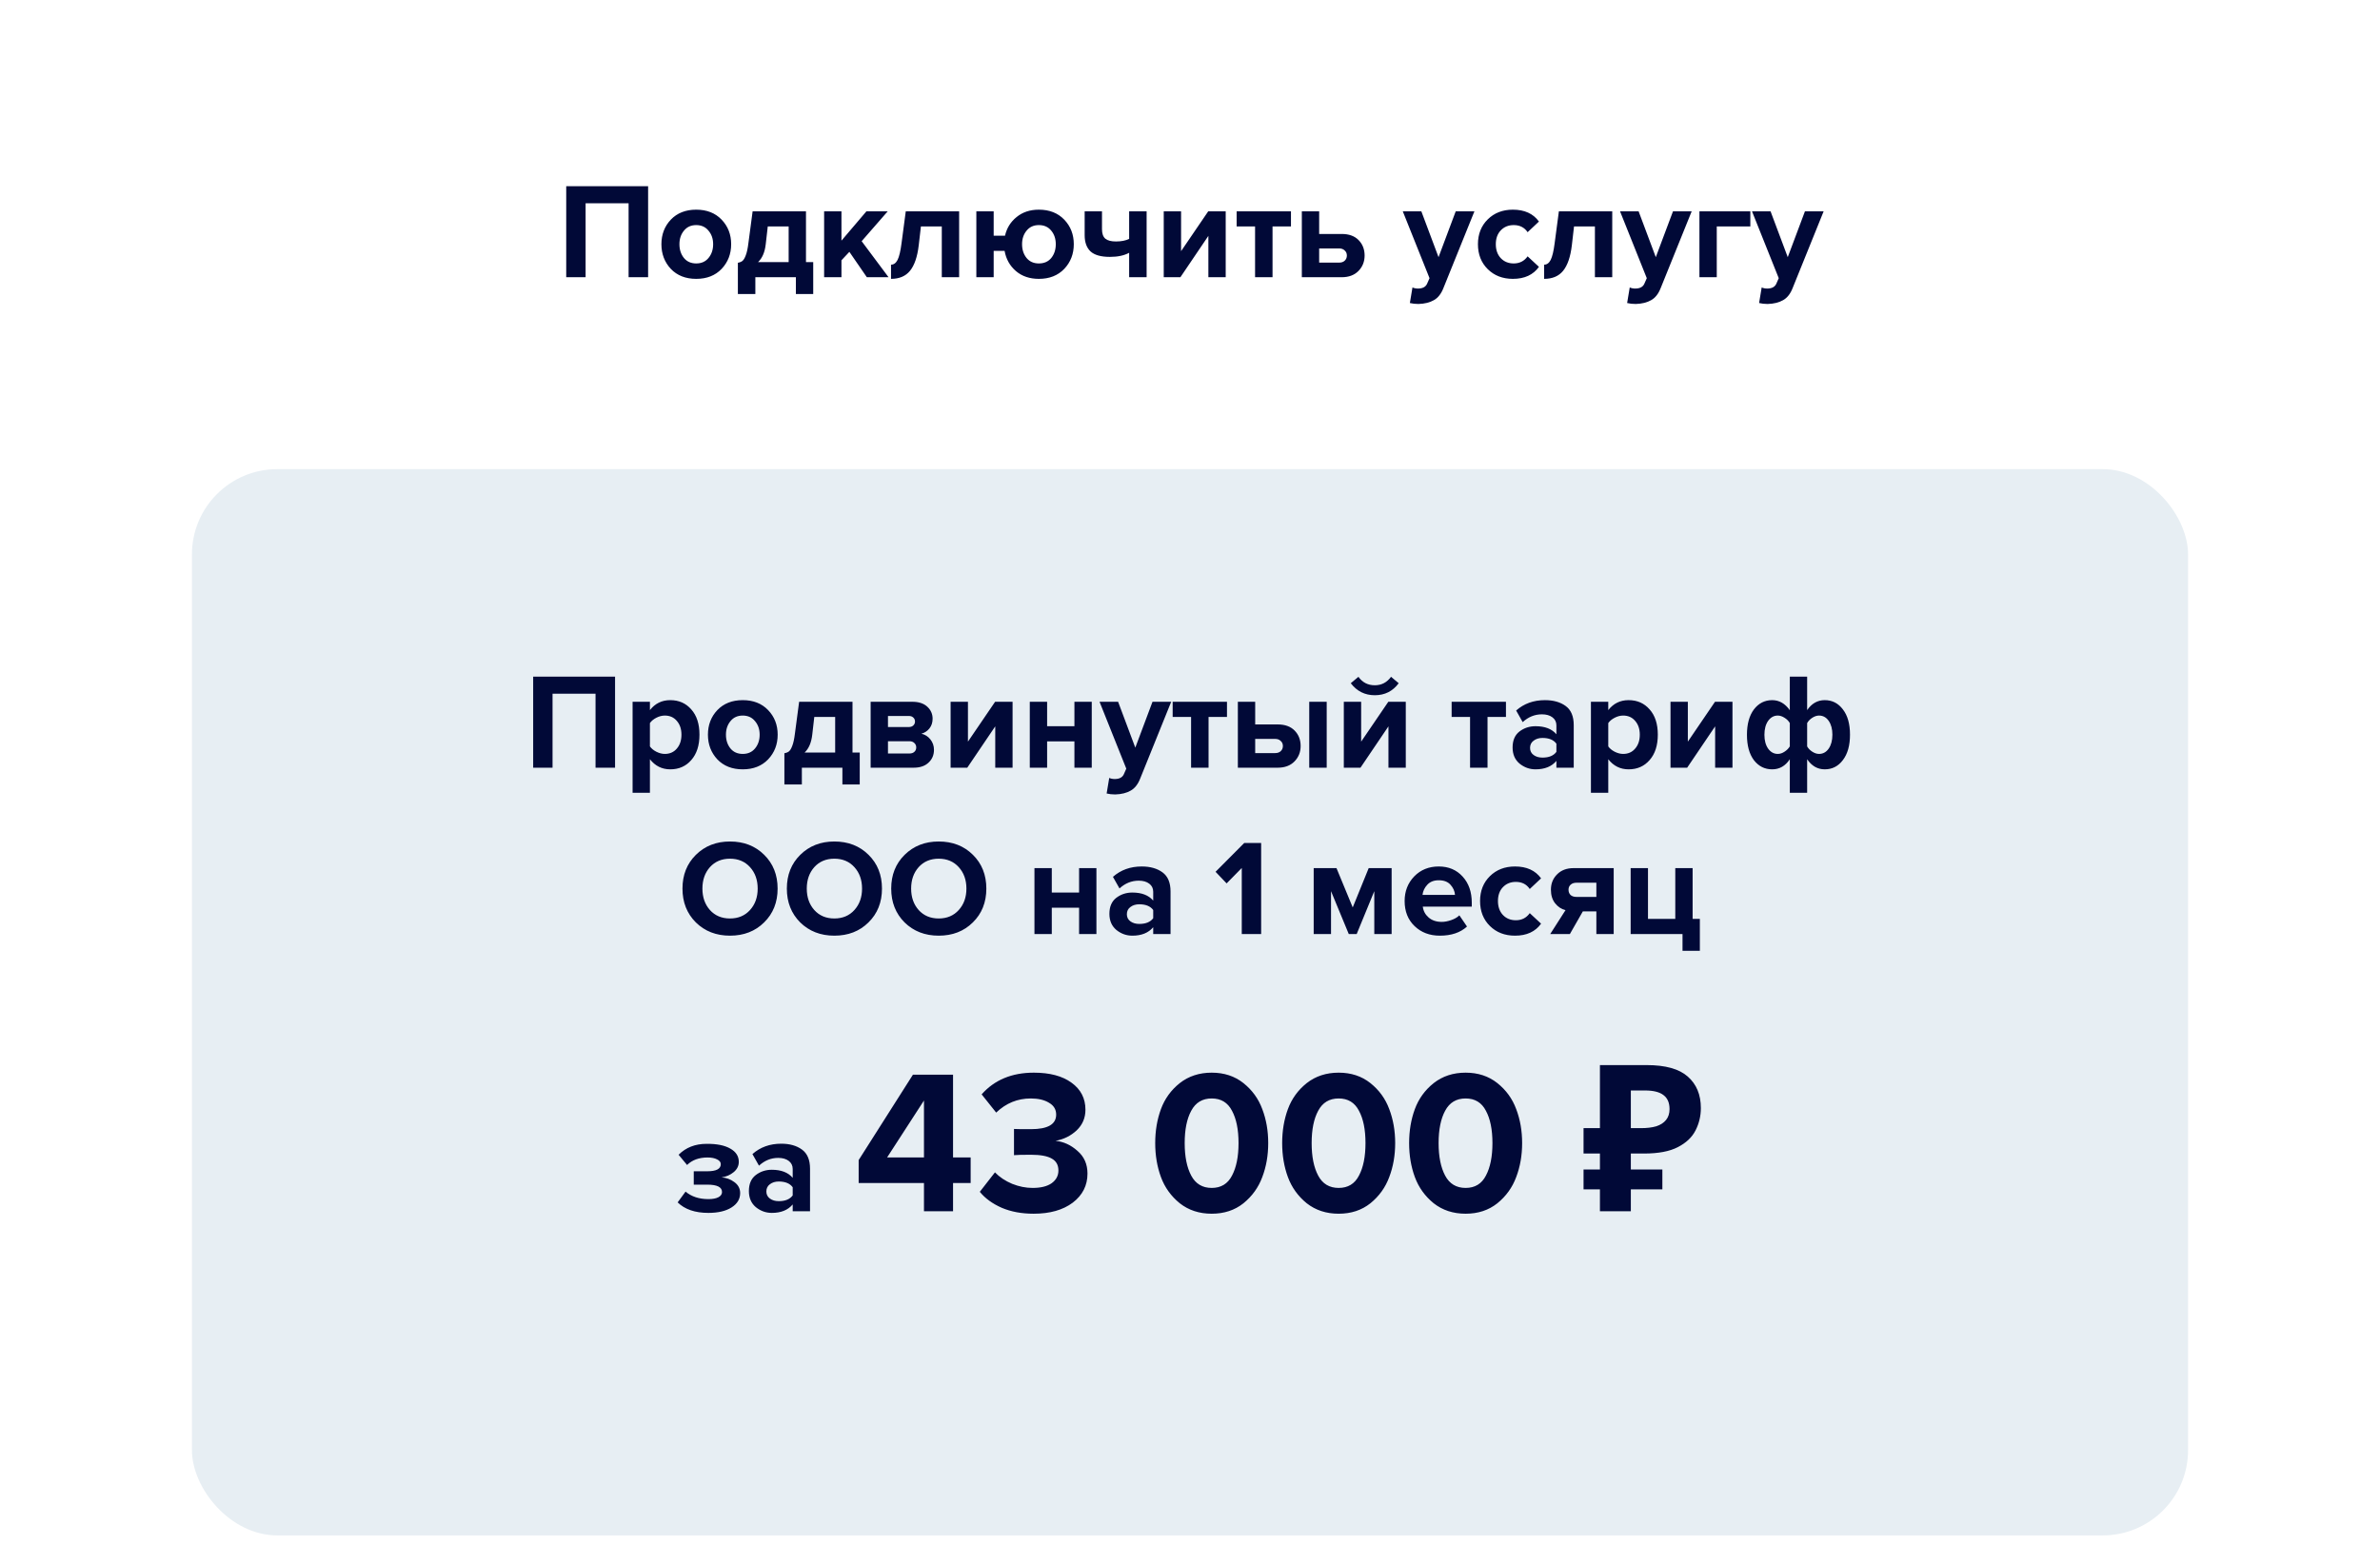 <?xml version="1.0" encoding="UTF-8"?> <svg xmlns="http://www.w3.org/2000/svg" width="558" height="367" viewBox="0 0 558 367" fill="none"> <rect width="558" height="367" fill="white"></rect> <rect x="45" y="110" width="468" height="250" rx="20" fill="#E7EEF3"></rect> <path d="M151.953 65H147.377V47.656H137.297V65H132.753V43.656H151.953V65ZM169.183 63.048C167.69 64.605 165.706 65.384 163.231 65.384C160.756 65.384 158.772 64.605 157.279 63.048C155.807 61.469 155.071 59.539 155.071 57.256C155.071 54.973 155.807 53.053 157.279 51.496C158.772 49.939 160.756 49.16 163.231 49.16C165.706 49.16 167.69 49.939 169.183 51.496C170.676 53.053 171.423 54.973 171.423 57.256C171.423 59.539 170.676 61.469 169.183 63.048ZM160.351 60.488C161.055 61.341 162.015 61.768 163.231 61.768C164.447 61.768 165.407 61.341 166.111 60.488C166.836 59.613 167.199 58.536 167.199 57.256C167.199 55.997 166.836 54.941 166.111 54.088C165.407 53.213 164.447 52.776 163.231 52.776C162.015 52.776 161.055 53.213 160.351 54.088C159.647 54.941 159.295 55.997 159.295 57.256C159.295 58.536 159.647 59.613 160.351 60.488ZM172.998 68.936V61.608C173.467 61.523 173.83 61.373 174.086 61.16C174.363 60.925 174.619 60.488 174.854 59.848C175.11 59.187 175.313 58.248 175.462 57.032L176.454 49.544H188.966V61.448H190.662V68.936H186.598V65H177.094V68.936H172.998ZM180.006 53.096L179.526 57.288C179.313 59.144 178.715 60.531 177.734 61.448H184.902V53.096H180.006ZM208.323 65H203.235L199.139 59.048L197.283 61.032V65H193.219V49.544H197.283V56.424L203.139 49.544H208.131L202.019 56.552L208.323 65ZM208.904 65.384V62.056C209.544 62.056 210.056 61.683 210.44 60.936C210.824 60.168 211.133 58.867 211.368 57.032L212.36 49.544H224.872V65H220.808V53.096H215.912L215.4 57.512C215.08 60.221 214.397 62.216 213.352 63.496C212.328 64.755 210.845 65.384 208.904 65.384ZM243.563 65.384C241.408 65.384 239.616 64.776 238.187 63.56C236.757 62.323 235.872 60.744 235.531 58.824H232.971V65H228.907V49.544H232.971V55.272H235.627C236.032 53.48 236.939 52.019 238.347 50.888C239.755 49.736 241.493 49.16 243.563 49.16C246.037 49.16 248.021 49.939 249.515 51.496C251.008 53.053 251.755 54.973 251.755 57.256C251.755 59.539 251.008 61.469 249.515 63.048C248.021 64.605 246.037 65.384 243.563 65.384ZM243.563 61.768C244.8 61.768 245.771 61.341 246.475 60.488C247.179 59.613 247.531 58.536 247.531 57.256C247.531 55.997 247.179 54.941 246.475 54.088C245.771 53.213 244.8 52.776 243.563 52.776C242.347 52.776 241.387 53.213 240.683 54.088C239.979 54.941 239.627 55.997 239.627 57.256C239.627 58.536 239.979 59.613 240.683 60.488C241.387 61.341 242.347 61.768 243.563 61.768ZM254.302 49.544H258.366V53.736C258.366 54.781 258.632 55.528 259.166 55.976C259.699 56.403 260.52 56.616 261.63 56.616C262.888 56.616 263.923 56.413 264.734 56.008V49.544H268.83V65H264.734V59.272C263.56 59.912 262.056 60.232 260.222 60.232C258.131 60.232 256.616 59.805 255.678 58.952C254.76 58.077 254.302 56.808 254.302 55.144V49.544ZM276.748 65H272.844V49.544H276.908V58.888L283.276 49.544H287.372V65H283.308V55.304L276.748 65ZM298.351 65H294.255V53.096H289.935V49.544H302.671V53.096H298.351V65ZM305.219 49.544H309.283V54.856H314.563C316.27 54.856 317.592 55.336 318.531 56.296C319.47 57.256 319.939 58.461 319.939 59.912C319.939 61.341 319.459 62.547 318.499 63.528C317.539 64.509 316.227 65 314.563 65H305.219V49.544ZM313.955 58.248H309.283V61.576H313.955C314.51 61.576 314.947 61.427 315.267 61.128C315.608 60.808 315.779 60.403 315.779 59.912C315.779 59.421 315.608 59.027 315.267 58.728C314.947 58.408 314.51 58.248 313.955 58.248ZM330.55 71.048L331.158 67.4C331.542 67.571 331.969 67.656 332.438 67.656C333.526 67.656 334.241 67.283 334.582 66.536L335.158 65.224L328.886 49.544H333.238L337.27 60.296L341.302 49.544H345.686L338.422 67.528C337.889 68.893 337.142 69.843 336.182 70.376C335.222 70.931 334.017 71.229 332.566 71.272C331.819 71.272 331.147 71.197 330.55 71.048ZM354.7 65.384C352.311 65.384 350.348 64.627 348.812 63.112C347.276 61.597 346.508 59.645 346.508 57.256C346.508 54.888 347.276 52.947 348.812 51.432C350.348 49.917 352.311 49.16 354.7 49.16C357.431 49.16 359.468 50.088 360.812 51.944L358.156 54.44C357.41 53.331 356.322 52.776 354.892 52.776C353.655 52.776 352.642 53.192 351.852 54.024C351.084 54.835 350.7 55.912 350.7 57.256C350.7 58.6 351.084 59.688 351.852 60.52C352.642 61.352 353.655 61.768 354.892 61.768C356.279 61.768 357.367 61.213 358.156 60.104L360.812 62.568C359.468 64.445 357.431 65.384 354.7 65.384ZM362.029 65.384V62.056C362.669 62.056 363.181 61.683 363.565 60.936C363.949 60.168 364.258 58.867 364.493 57.032L365.485 49.544H377.997V65H373.933V53.096H369.037L368.525 57.512C368.205 60.221 367.522 62.216 366.477 63.496C365.453 64.755 363.97 65.384 362.029 65.384ZM381.488 71.048L382.096 67.4C382.48 67.571 382.906 67.656 383.376 67.656C384.464 67.656 385.178 67.283 385.52 66.536L386.096 65.224L379.824 49.544H384.176L388.208 60.296L392.24 49.544H396.624L389.36 67.528C388.826 68.893 388.08 69.843 387.12 70.376C386.16 70.931 384.954 71.229 383.504 71.272C382.757 71.272 382.085 71.197 381.488 71.048ZM410.374 49.544V53.096H402.502V65H398.438V49.544H410.374ZM412.425 71.048L413.033 67.4C413.417 67.571 413.844 67.656 414.313 67.656C415.401 67.656 416.116 67.283 416.457 66.536L417.033 65.224L410.761 49.544H415.113L419.145 60.296L423.177 49.544H427.561L420.297 67.528C419.764 68.893 419.017 69.843 418.057 70.376C417.097 70.931 415.892 71.229 414.441 71.272C413.694 71.272 413.022 71.197 412.425 71.048Z" fill="#010937"></path> <path d="M166.078 284.384C162.963 284.384 160.563 283.563 158.878 281.92L160.734 279.392C162.12 280.565 163.902 281.152 166.078 281.152C167.102 281.152 167.891 281.003 168.446 280.704C169 280.405 169.278 280 169.278 279.488C169.278 278.336 168.126 277.76 165.822 277.76H162.654V274.624H165.822C167.934 274.624 168.99 274.069 168.99 272.96C168.99 272.491 168.702 272.117 168.126 271.84C167.55 271.541 166.803 271.392 165.886 271.392C163.88 271.392 162.28 271.979 161.086 273.152L159.102 270.752C160.808 269.045 162.995 268.192 165.662 268.192C168.051 268.171 169.907 268.544 171.23 269.312C172.552 270.059 173.214 271.093 173.214 272.416C173.214 273.355 172.819 274.155 172.03 274.816C171.24 275.477 170.291 275.893 169.182 276.064C170.27 276.128 171.262 276.491 172.158 277.152C173.075 277.813 173.534 278.677 173.534 279.744C173.534 281.131 172.862 282.251 171.518 283.104C170.174 283.957 168.36 284.384 166.078 284.384ZM189.915 284H185.851V282.4C184.741 283.723 183.109 284.384 180.955 284.384C179.568 284.384 178.32 283.936 177.211 283.04C176.123 282.123 175.579 280.864 175.579 279.264C175.579 277.6 176.112 276.352 177.179 275.52C178.267 274.688 179.525 274.272 180.955 274.272C183.152 274.272 184.784 274.901 185.851 276.16V274.08C185.851 273.291 185.541 272.661 184.923 272.192C184.304 271.723 183.483 271.488 182.459 271.488C180.773 271.488 179.269 272.096 177.947 273.312L176.411 270.592C178.245 268.971 180.496 268.16 183.163 268.16C185.147 268.16 186.768 268.619 188.027 269.536C189.285 270.453 189.915 271.947 189.915 274.016V284ZM182.587 281.632C184.101 281.632 185.189 281.184 185.851 280.288V278.368C185.189 277.472 184.101 277.024 182.587 277.024C181.755 277.024 181.061 277.237 180.507 277.664C179.952 278.069 179.675 278.635 179.675 279.36C179.675 280.064 179.952 280.619 180.507 281.024C181.061 281.429 181.755 281.632 182.587 281.632ZM223.445 284H216.629V277.376H201.317V272L214.037 251.984H223.445V271.376H227.573V277.376H223.445V284ZM216.629 271.376V258.032L207.989 271.376H216.629ZM242.342 284.576C239.526 284.576 237.03 284.112 234.854 283.184C232.678 282.224 230.966 280.976 229.718 279.44L233.27 274.88C234.358 276 235.702 276.896 237.302 277.568C238.902 278.208 240.502 278.528 242.102 278.528C244.022 278.528 245.51 278.16 246.566 277.424C247.622 276.656 248.15 275.664 248.15 274.448C248.15 273.168 247.638 272.24 246.614 271.664C245.59 271.056 243.958 270.752 241.718 270.752C239.702 270.752 238.374 270.784 237.734 270.848V264.704C238.118 264.736 239.446 264.752 241.718 264.752C245.654 264.752 247.622 263.616 247.622 261.344C247.622 260.128 247.062 259.2 245.942 258.56C244.854 257.888 243.43 257.552 241.67 257.552C238.566 257.552 235.862 258.656 233.558 260.864L230.15 256.592C233.158 253.2 237.238 251.504 242.39 251.504C246.134 251.504 249.078 252.288 251.222 253.856C253.398 255.424 254.486 257.536 254.486 260.192C254.486 262.112 253.798 263.728 252.422 265.04C251.046 266.32 249.398 267.136 247.478 267.488C249.366 267.68 251.078 268.464 252.614 269.84C254.182 271.184 254.966 272.96 254.966 275.168C254.966 277.952 253.814 280.224 251.51 281.984C249.206 283.712 246.15 284.576 242.342 284.576ZM291.531 282.128C289.483 283.76 287.003 284.576 284.091 284.576C281.179 284.576 278.683 283.76 276.603 282.128C274.555 280.464 273.083 278.416 272.187 275.984C271.291 273.552 270.843 270.896 270.843 268.016C270.843 265.136 271.291 262.48 272.187 260.048C273.083 257.616 274.555 255.584 276.603 253.952C278.683 252.32 281.179 251.504 284.091 251.504C287.003 251.504 289.483 252.32 291.531 253.952C293.579 255.584 295.051 257.616 295.947 260.048C296.875 262.48 297.339 265.136 297.339 268.016C297.339 270.896 296.875 273.552 295.947 275.984C295.051 278.416 293.579 280.464 291.531 282.128ZM279.291 275.648C280.315 277.568 281.915 278.528 284.091 278.528C286.267 278.528 287.851 277.568 288.843 275.648C289.867 273.728 290.379 271.184 290.379 268.016C290.379 264.848 289.867 262.32 288.843 260.432C287.851 258.512 286.267 257.552 284.091 257.552C281.915 257.552 280.315 258.512 279.291 260.432C278.267 262.32 277.755 264.848 277.755 268.016C277.755 271.184 278.267 273.728 279.291 275.648ZM321.297 282.128C319.249 283.76 316.769 284.576 313.857 284.576C310.945 284.576 308.449 283.76 306.369 282.128C304.321 280.464 302.849 278.416 301.953 275.984C301.057 273.552 300.609 270.896 300.609 268.016C300.609 265.136 301.057 262.48 301.953 260.048C302.849 257.616 304.321 255.584 306.369 253.952C308.449 252.32 310.945 251.504 313.857 251.504C316.769 251.504 319.249 252.32 321.297 253.952C323.345 255.584 324.817 257.616 325.713 260.048C326.641 262.48 327.105 265.136 327.105 268.016C327.105 270.896 326.641 273.552 325.713 275.984C324.817 278.416 323.345 280.464 321.297 282.128ZM309.057 275.648C310.081 277.568 311.681 278.528 313.857 278.528C316.033 278.528 317.617 277.568 318.609 275.648C319.633 273.728 320.145 271.184 320.145 268.016C320.145 264.848 319.633 262.32 318.609 260.432C317.617 258.512 316.033 257.552 313.857 257.552C311.681 257.552 310.081 258.512 309.057 260.432C308.033 262.32 307.521 264.848 307.521 268.016C307.521 271.184 308.033 273.728 309.057 275.648ZM351.062 282.128C349.014 283.76 346.534 284.576 343.622 284.576C340.71 284.576 338.214 283.76 336.134 282.128C334.086 280.464 332.614 278.416 331.718 275.984C330.822 273.552 330.374 270.896 330.374 268.016C330.374 265.136 330.822 262.48 331.718 260.048C332.614 257.616 334.086 255.584 336.134 253.952C338.214 252.32 340.71 251.504 343.622 251.504C346.534 251.504 349.014 252.32 351.062 253.952C353.11 255.584 354.582 257.616 355.478 260.048C356.406 262.48 356.87 265.136 356.87 268.016C356.87 270.896 356.406 273.552 355.478 275.984C354.582 278.416 353.11 280.464 351.062 282.128ZM338.822 275.648C339.846 277.568 341.446 278.528 343.622 278.528C345.798 278.528 347.382 277.568 348.374 275.648C349.398 273.728 349.91 271.184 349.91 268.016C349.91 264.848 349.398 262.32 348.374 260.432C347.382 258.512 345.798 257.552 343.622 257.552C341.446 257.552 339.846 258.512 338.822 260.432C337.798 262.32 337.286 264.848 337.286 268.016C337.286 271.184 337.798 273.728 338.822 275.648ZM375.109 284V249.728H386.053C390.469 249.728 393.685 250.624 395.701 252.416C397.749 254.208 398.773 256.672 398.773 259.808C398.773 261.664 398.357 263.408 397.525 265.04C396.693 266.672 395.301 267.984 393.349 268.976C391.429 269.968 388.805 270.464 385.477 270.464H382.357V284H375.109ZM371.269 278.864V274.208H389.749V278.864H371.269ZM371.269 270.464V264.512H385.333V270.464H371.269ZM384.757 264.512C386.133 264.512 387.317 264.368 388.309 264.08C389.301 263.76 390.069 263.264 390.613 262.592C391.157 261.92 391.429 261.072 391.429 260.048C391.429 258.576 390.965 257.488 390.037 256.784C389.109 256.048 387.653 255.68 385.669 255.68H382.357V264.512H384.757Z" fill="#010937"></path> <path d="M144.203 180H139.627V162.656H129.547V180H125.003V158.656H144.203V180ZM157.145 180.384C155.204 180.384 153.614 179.595 152.377 178.016V185.888H148.313V164.544H152.377V166.496C153.593 164.939 155.182 164.16 157.145 164.16C159.172 164.16 160.814 164.885 162.073 166.336C163.353 167.765 163.993 169.739 163.993 172.256C163.993 174.773 163.353 176.757 162.073 178.208C160.814 179.659 159.172 180.384 157.145 180.384ZM155.865 176.768C157.038 176.768 157.977 176.352 158.681 175.52C159.406 174.688 159.769 173.6 159.769 172.256C159.769 170.933 159.406 169.856 158.681 169.024C157.977 168.192 157.038 167.776 155.865 167.776C155.204 167.776 154.542 167.947 153.881 168.288C153.22 168.629 152.718 169.045 152.377 169.536V175.008C152.718 175.499 153.22 175.915 153.881 176.256C154.564 176.597 155.225 176.768 155.865 176.768ZM180.089 178.048C178.596 179.605 176.612 180.384 174.137 180.384C171.662 180.384 169.678 179.605 168.185 178.048C166.713 176.469 165.977 174.539 165.977 172.256C165.977 169.973 166.713 168.053 168.185 166.496C169.678 164.939 171.662 164.16 174.137 164.16C176.612 164.16 178.596 164.939 180.089 166.496C181.582 168.053 182.329 169.973 182.329 172.256C182.329 174.539 181.582 176.469 180.089 178.048ZM171.257 175.488C171.961 176.341 172.921 176.768 174.137 176.768C175.353 176.768 176.313 176.341 177.017 175.488C177.742 174.613 178.105 173.536 178.105 172.256C178.105 170.997 177.742 169.941 177.017 169.088C176.313 168.213 175.353 167.776 174.137 167.776C172.921 167.776 171.961 168.213 171.257 169.088C170.553 169.941 170.201 170.997 170.201 172.256C170.201 173.536 170.553 174.613 171.257 175.488ZM183.904 183.936V176.608C184.373 176.523 184.736 176.373 184.992 176.16C185.269 175.925 185.525 175.488 185.76 174.848C186.016 174.187 186.219 173.248 186.368 172.032L187.36 164.544H199.872V176.448H201.568V183.936H197.504V180H188V183.936H183.904ZM190.912 168.096L190.432 172.288C190.219 174.144 189.621 175.531 188.64 176.448H195.808V168.096H190.912ZM214.205 180H204.125V164.544H213.917C215.411 164.544 216.573 164.928 217.405 165.696C218.237 166.464 218.653 167.403 218.653 168.512C218.653 169.408 218.408 170.165 217.917 170.784C217.427 171.403 216.797 171.819 216.029 172.032C216.883 172.224 217.587 172.672 218.141 173.376C218.696 174.08 218.973 174.891 218.973 175.808C218.973 177.024 218.547 178.027 217.693 178.816C216.861 179.605 215.699 180 214.205 180ZM213.213 176.672C213.704 176.672 214.088 176.544 214.365 176.288C214.664 176.032 214.813 175.68 214.813 175.232C214.813 174.827 214.664 174.485 214.365 174.208C214.088 173.931 213.704 173.792 213.213 173.792H208.189V176.672H213.213ZM213.085 170.464C213.512 170.464 213.853 170.347 214.109 170.112C214.387 169.856 214.525 169.547 214.525 169.184C214.525 168.8 214.397 168.491 214.141 168.256C213.885 168 213.533 167.872 213.085 167.872H208.189V170.464H213.085ZM226.779 180H222.875V164.544H226.939V173.888L233.307 164.544H237.403V180H233.339V170.304L226.779 180ZM245.502 180H241.438V164.544H245.502V170.272H251.902V164.544H255.966V180H251.902V173.824H245.502V180ZM259.456 186.048L260.064 182.4C260.448 182.571 260.875 182.656 261.344 182.656C262.432 182.656 263.147 182.283 263.488 181.536L264.064 180.224L257.792 164.544H262.144L266.176 175.296L270.208 164.544H274.592L267.328 182.528C266.795 183.893 266.048 184.843 265.088 185.376C264.128 185.931 262.923 186.229 261.472 186.272C260.726 186.272 260.054 186.197 259.456 186.048ZM283.351 180H279.255V168.096H274.935V164.544H287.671V168.096H283.351V180ZM290.219 164.544H294.283V169.856H299.563C301.27 169.856 302.592 170.336 303.531 171.296C304.47 172.256 304.939 173.461 304.939 174.912C304.939 176.341 304.459 177.547 303.499 178.528C302.539 179.509 301.227 180 299.563 180H290.219V164.544ZM298.955 173.248H294.283V176.576H298.955C299.51 176.576 299.947 176.427 300.267 176.128C300.608 175.808 300.779 175.403 300.779 174.912C300.779 174.421 300.608 174.027 300.267 173.728C299.947 173.408 299.51 173.248 298.955 173.248ZM311.051 180H306.955V164.544H311.051V180ZM318.967 180H315.063V164.544H319.127V173.888L325.495 164.544H329.591V180H325.527V170.304L318.967 180ZM327.927 160.192C326.54 162.069 324.674 163.008 322.327 163.008C320.002 163.008 318.124 162.069 316.695 160.192L318.487 158.688C319.426 160.011 320.706 160.672 322.327 160.672C323.906 160.672 325.175 160.011 326.135 158.688L327.927 160.192ZM348.757 180H344.661V168.096H340.341V164.544H353.077V168.096H348.757V180ZM368.969 180H364.905V178.4C363.796 179.723 362.164 180.384 360.009 180.384C358.623 180.384 357.375 179.936 356.265 179.04C355.177 178.123 354.633 176.864 354.633 175.264C354.633 173.6 355.167 172.352 356.233 171.52C357.321 170.688 358.58 170.272 360.009 170.272C362.207 170.272 363.839 170.901 364.905 172.16V170.08C364.905 169.291 364.596 168.661 363.977 168.192C363.359 167.723 362.537 167.488 361.513 167.488C359.828 167.488 358.324 168.096 357.001 169.312L355.465 166.592C357.3 164.971 359.551 164.16 362.217 164.16C364.201 164.16 365.823 164.619 367.081 165.536C368.34 166.453 368.969 167.947 368.969 170.016V180ZM361.641 177.632C363.156 177.632 364.244 177.184 364.905 176.288V174.368C364.244 173.472 363.156 173.024 361.641 173.024C360.809 173.024 360.116 173.237 359.561 173.664C359.007 174.069 358.729 174.635 358.729 175.36C358.729 176.064 359.007 176.619 359.561 177.024C360.116 177.429 360.809 177.632 361.641 177.632ZM381.832 180.384C379.891 180.384 378.302 179.595 377.064 178.016V185.888H373V164.544H377.064V166.496C378.28 164.939 379.87 164.16 381.832 164.16C383.859 164.16 385.502 164.885 386.76 166.336C388.04 167.765 388.68 169.739 388.68 172.256C388.68 174.773 388.04 176.757 386.76 178.208C385.502 179.659 383.859 180.384 381.832 180.384ZM380.552 176.768C381.726 176.768 382.664 176.352 383.368 175.52C384.094 174.688 384.456 173.6 384.456 172.256C384.456 170.933 384.094 169.856 383.368 169.024C382.664 168.192 381.726 167.776 380.552 167.776C379.891 167.776 379.23 167.947 378.568 168.288C377.907 168.629 377.406 169.045 377.064 169.536V175.008C377.406 175.499 377.907 175.915 378.568 176.256C379.251 176.597 379.912 176.768 380.552 176.768ZM395.561 180H391.657V164.544H395.721V173.888L402.089 164.544H406.185V180H402.121V170.304L395.561 180ZM415.499 164.16C417.142 164.16 418.518 164.949 419.627 166.528V158.656H423.691V166.496C424.758 164.939 426.134 164.16 427.819 164.16C429.568 164.16 430.987 164.885 432.075 166.336C433.184 167.765 433.739 169.739 433.739 172.256C433.739 174.773 433.184 176.757 432.075 178.208C430.987 179.659 429.568 180.384 427.819 180.384C426.134 180.384 424.758 179.595 423.691 178.016V185.888H419.627V178.016C418.582 179.595 417.206 180.384 415.499 180.384C413.75 180.384 412.32 179.669 411.211 178.24C410.123 176.789 409.579 174.805 409.579 172.288C409.579 169.771 410.123 167.787 411.211 166.336C412.32 164.885 413.75 164.16 415.499 164.16ZM416.811 167.776C415.894 167.776 415.136 168.192 414.539 169.024C413.963 169.856 413.675 170.944 413.675 172.288C413.675 173.611 413.963 174.688 414.539 175.52C415.136 176.352 415.894 176.768 416.811 176.768C417.344 176.768 417.867 176.597 418.379 176.256C418.912 175.915 419.328 175.499 419.627 175.008V169.536C419.35 169.045 418.934 168.629 418.379 168.288C417.846 167.947 417.323 167.776 416.811 167.776ZM426.475 176.768C427.414 176.768 428.171 176.352 428.747 175.52C429.323 174.688 429.611 173.6 429.611 172.256C429.611 170.933 429.323 169.856 428.747 169.024C428.171 168.192 427.414 167.776 426.475 167.776C425.963 167.776 425.44 167.947 424.907 168.288C424.374 168.629 423.968 169.045 423.691 169.536V175.008C423.968 175.499 424.374 175.915 424.907 176.256C425.44 176.597 425.963 176.768 426.475 176.768ZM171.146 219.384C167.925 219.384 165.258 218.349 163.146 216.28C161.055 214.189 160.01 211.544 160.01 208.344C160.01 205.144 161.055 202.509 163.146 200.44C165.258 198.349 167.925 197.304 171.146 197.304C174.389 197.304 177.055 198.339 179.146 200.408C181.258 202.477 182.314 205.123 182.314 208.344C182.314 211.565 181.258 214.211 179.146 216.28C177.055 218.349 174.389 219.384 171.146 219.384ZM166.442 213.368C167.637 214.691 169.205 215.352 171.146 215.352C173.087 215.352 174.655 214.691 175.85 213.368C177.045 212.045 177.642 210.371 177.642 208.344C177.642 206.317 177.045 204.643 175.85 203.32C174.655 201.997 173.087 201.336 171.146 201.336C169.205 201.336 167.637 201.997 166.442 203.32C165.269 204.643 164.682 206.317 164.682 208.344C164.682 210.371 165.269 212.045 166.442 213.368ZM195.615 219.384C192.393 219.384 189.727 218.349 187.615 216.28C185.524 214.189 184.479 211.544 184.479 208.344C184.479 205.144 185.524 202.509 187.615 200.44C189.727 198.349 192.393 197.304 195.615 197.304C198.857 197.304 201.524 198.339 203.615 200.408C205.727 202.477 206.783 205.123 206.783 208.344C206.783 211.565 205.727 214.211 203.615 216.28C201.524 218.349 198.857 219.384 195.615 219.384ZM190.911 213.368C192.105 214.691 193.673 215.352 195.615 215.352C197.556 215.352 199.124 214.691 200.319 213.368C201.513 212.045 202.111 210.371 202.111 208.344C202.111 206.317 201.513 204.643 200.319 203.32C199.124 201.997 197.556 201.336 195.615 201.336C193.673 201.336 192.105 201.997 190.911 203.32C189.737 204.643 189.151 206.317 189.151 208.344C189.151 210.371 189.737 212.045 190.911 213.368ZM220.083 219.384C216.862 219.384 214.195 218.349 212.083 216.28C209.993 214.189 208.947 211.544 208.947 208.344C208.947 205.144 209.993 202.509 212.083 200.44C214.195 198.349 216.862 197.304 220.083 197.304C223.326 197.304 225.993 198.339 228.083 200.408C230.195 202.477 231.251 205.123 231.251 208.344C231.251 211.565 230.195 214.211 228.083 216.28C225.993 218.349 223.326 219.384 220.083 219.384ZM215.379 213.368C216.574 214.691 218.142 215.352 220.083 215.352C222.025 215.352 223.593 214.691 224.787 213.368C225.982 212.045 226.579 210.371 226.579 208.344C226.579 206.317 225.982 204.643 224.787 203.32C223.593 201.997 222.025 201.336 220.083 201.336C218.142 201.336 216.574 201.997 215.379 203.32C214.206 204.643 213.619 206.317 213.619 208.344C213.619 210.371 214.206 212.045 215.379 213.368ZM246.596 219H242.532V203.544H246.596V209.272H252.996V203.544H257.06V219H252.996V212.824H246.596V219ZM274.438 219H270.374V217.4C269.265 218.723 267.633 219.384 265.478 219.384C264.091 219.384 262.843 218.936 261.734 218.04C260.646 217.123 260.102 215.864 260.102 214.264C260.102 212.6 260.635 211.352 261.702 210.52C262.79 209.688 264.049 209.272 265.478 209.272C267.675 209.272 269.307 209.901 270.374 211.16V209.08C270.374 208.291 270.065 207.661 269.446 207.192C268.827 206.723 268.006 206.488 266.982 206.488C265.297 206.488 263.793 207.096 262.47 208.312L260.934 205.592C262.769 203.971 265.019 203.16 267.686 203.16C269.67 203.16 271.291 203.619 272.55 204.536C273.809 205.453 274.438 206.947 274.438 209.016V219ZM267.11 216.632C268.625 216.632 269.713 216.184 270.374 215.288V213.368C269.713 212.472 268.625 212.024 267.11 212.024C266.278 212.024 265.585 212.237 265.03 212.664C264.475 213.069 264.198 213.635 264.198 214.36C264.198 215.064 264.475 215.619 265.03 216.024C265.585 216.429 266.278 216.632 267.11 216.632ZM295.681 219H291.137V203.512L287.585 207.128L284.993 204.408L291.713 197.656H295.681V219ZM326.272 219H322.208V208.952L318.08 219H316.224L312.064 208.952V219H308V203.544H313.344L317.152 212.76L320.896 203.544H326.272V219ZM337.577 219.384C335.188 219.384 333.214 218.637 331.657 217.144C330.1 215.651 329.321 213.688 329.321 211.256C329.321 208.973 330.068 207.053 331.561 205.496C333.076 203.939 334.996 203.16 337.321 203.16C339.625 203.16 341.492 203.949 342.921 205.528C344.35 207.085 345.065 209.133 345.065 211.672V212.568H333.577C333.705 213.592 334.164 214.445 334.953 215.128C335.742 215.811 336.766 216.152 338.025 216.152C338.708 216.152 339.444 216.013 340.233 215.736C341.044 215.459 341.684 215.085 342.153 214.616L343.945 217.24C342.388 218.669 340.265 219.384 337.577 219.384ZM341.129 209.816C341.065 208.941 340.713 208.152 340.073 207.448C339.454 206.744 338.537 206.392 337.321 206.392C336.169 206.392 335.273 206.744 334.633 207.448C333.993 208.131 333.62 208.92 333.513 209.816H341.129ZM355.2 219.384C352.811 219.384 350.848 218.627 349.312 217.112C347.776 215.597 347.008 213.645 347.008 211.256C347.008 208.888 347.776 206.947 349.312 205.432C350.848 203.917 352.811 203.16 355.2 203.16C357.931 203.16 359.968 204.088 361.312 205.944L358.656 208.44C357.91 207.331 356.822 206.776 355.392 206.776C354.155 206.776 353.142 207.192 352.352 208.024C351.584 208.835 351.2 209.912 351.2 211.256C351.2 212.6 351.584 213.688 352.352 214.52C353.142 215.352 354.155 215.768 355.392 215.768C356.779 215.768 357.867 215.213 358.656 214.104L361.312 216.568C359.968 218.445 357.931 219.384 355.2 219.384ZM368.065 219H363.457L367.041 213.4C366.081 213.165 365.27 212.632 364.609 211.8C363.948 210.968 363.617 209.901 363.617 208.6C363.617 207.171 364.097 205.976 365.057 205.016C366.017 204.035 367.318 203.544 368.961 203.544H378.337V219H374.273V213.688H371.105L368.065 219ZM369.601 210.296H374.273V206.968H369.601C369.046 206.968 368.598 207.117 368.257 207.416C367.916 207.715 367.745 208.109 367.745 208.6C367.745 209.112 367.905 209.528 368.225 209.848C368.566 210.147 369.025 210.296 369.601 210.296ZM394.473 222.936V219H382.313V203.544H386.377V215.448H392.777V203.544H396.841V215.448H398.537V222.936H394.473Z" fill="#010937"></path> </svg> 